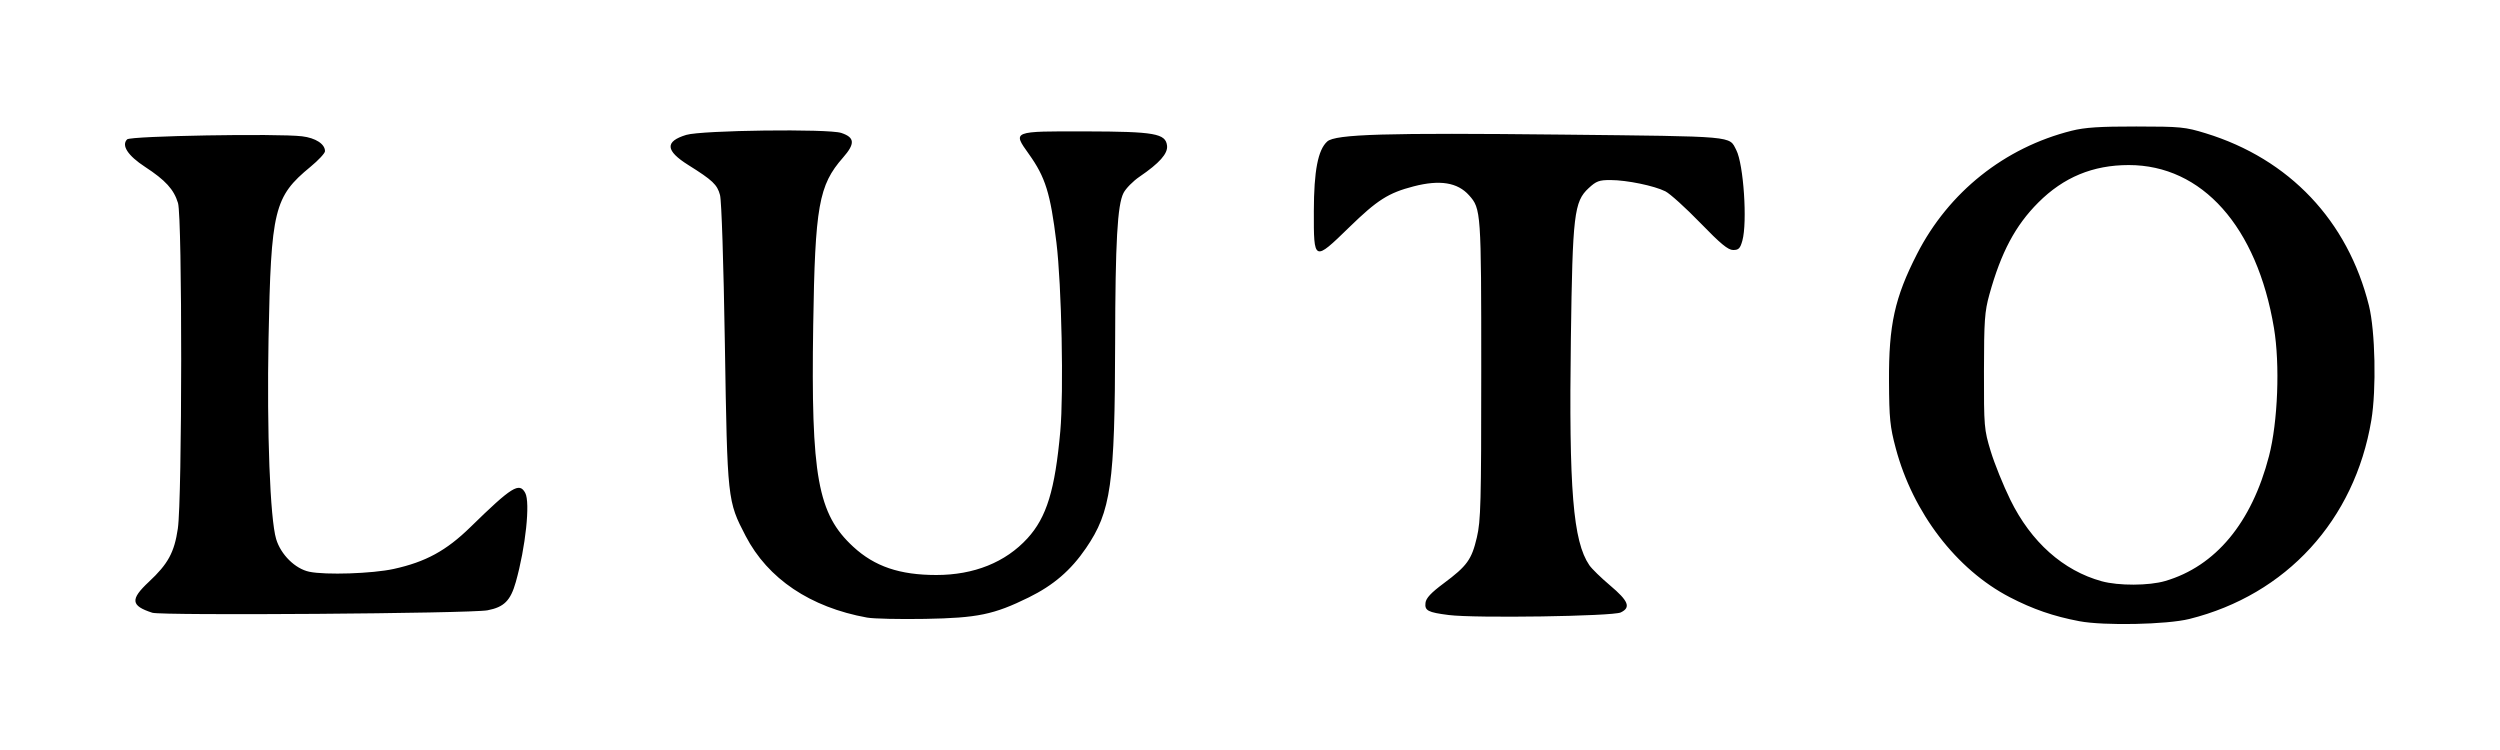 <svg xmlns:xlink="http://www.w3.org/1999/xlink" xmlns="http://www.w3.org/2000/svg" xmlns:svg="http://www.w3.org/2000/svg" version="1.1" id="svg1" width="1500" height="450" viewBox="0 0 1000 300"><defs id="defs1"></defs><g id="g1"><path style="fill:#000000" d="m 831.74,248.481 c -10.306,-1.948 -18.618,-4.815 -27.829,-9.597 -21.365,-11.092 -38.745,-33.799 -45.611,-59.588 -2.297,-8.627 -2.619,-11.826 -2.699,-26.797 -0.121,-22.552 2.28,-33.456 11.217,-50.927 12.652,-24.733 35.004,-42.541 61.852,-49.279 5.271,-1.323 11.164,-1.71 25.829,-1.696 17.777,0.016 19.566,0.191 27.788,2.717 33.452,10.275 56.827,34.953 65.291,68.93 2.521,10.119 3.01,33.556 0.956,45.836 -6.685,39.979 -34.001,69.818 -72.78,79.503 -9.012,2.251 -34.148,2.764 -44.016,0.899 z m 34.329,-16.077 c 20.188,-5.93 34.609,-23.283 41.531,-49.976 3.543,-13.664 4.428,-36.606 1.978,-51.261 C 902.801,90.646 880.846,66.019 851.5,66.023 c -14.341,0.002 -26.078,4.868 -36.206,15.012 -9.163,9.178 -14.855,19.881 -19.528,36.723 -1.906,6.867 -2.152,10.342 -2.18,30.742 -0.03,22.239 0.059,23.298 2.702,32 1.503,4.95 5.041,13.702 7.861,19.449 8.276,16.864 21.129,28.313 36.542,32.55 6.738,1.852 18.903,1.807 25.377,-0.095 z m -519.238,14.63 c -22.715,-4.115 -39.676,-15.515 -48.576,-32.649 -7.286,-14.028 -7.302,-14.173 -8.307,-76.683 -0.526,-32.737 -1.33,-57.408 -1.946,-59.693 -1.123,-4.17 -2.95,-5.9 -12.659,-11.986 -9.202,-5.768 -9.459,-9.442 -0.843,-12.066 6.131,-1.867 56.82,-2.511 62,-0.787 5.442,1.811 5.614,4.28 0.687,9.888 -9.695,11.035 -11.177,19.382 -11.907,67.047 -0.926,60.488 1.783,75.48 16.012,88.596 C 349.851,226.591 359.879,230 374.529,230 c 15.067,0 27.687,-5.079 36.453,-14.671 7.677,-8.4 11.021,-19.301 13.137,-42.829 1.407,-15.649 0.527,-58.503 -1.552,-75.5 -2.415,-19.75 -4.391,-26.092 -11.029,-35.394 -6.573,-9.211 -6.807,-9.119 22.87,-9.049 27.476,0.065 31.85,0.837 32.411,5.724 0.361,3.145 -3.045,6.981 -11.019,12.408 -2.577,1.754 -5.453,4.673 -6.391,6.487 -2.446,4.729 -3.284,19.68 -3.354,59.824 -0.099,56.717 -1.641,67.593 -11.667,82.266 -6.056,8.863 -12.995,14.837 -22.888,19.703 -13.977,6.876 -20.457,8.216 -41.5,8.586 -10.175,0.179 -20.601,-0.056 -23.169,-0.521 z M 579.5,246.01 c -8.355,-1.063 -9.668,-1.75 -9.304,-4.872 0.221,-1.899 2.206,-4.023 7.304,-7.819 9.338,-6.953 11.158,-9.47 13.237,-18.319 1.58,-6.722 1.763,-13.672 1.763,-67 0,-63.371 -0.08,-64.518 -4.873,-69.879 -4.607,-5.153 -11.676,-6.294 -22.167,-3.578 -10.096,2.613 -14.524,5.426 -25.764,16.365 -14.173,13.793 -14.209,13.777 -14.159,-6.524 0.04,-16.067 1.653,-24.435 5.358,-27.788 3.24,-2.932 23.454,-3.527 93.731,-2.758 70.382,0.77 66.927,0.464 69.891,6.195 2.916,5.64 4.475,28.858 2.431,36.218 -0.867,3.122 -1.483,3.75 -3.678,3.75 -2.041,0 -5.024,-2.462 -13.203,-10.895 -5.812,-5.992 -12.068,-11.649 -13.903,-12.57 -4.454,-2.237 -15.421,-4.496 -21.928,-4.518 -4.566,-0.015 -5.73,0.414 -8.77,3.233 -5.833,5.409 -6.434,10.495 -7.116,60.25 -0.826,60.31 0.864,81.042 7.386,90.58 0.97,1.419 4.689,5.046 8.264,8.061 7.43,6.265 8.453,8.844 4.296,10.837 -3.208,1.538 -58.316,2.365 -68.796,1.032 z M 60.942,245.102 c -8.656,-2.797 -8.935,-5.328 -1.366,-12.396 7.654,-7.146 10.161,-11.76 11.558,-21.266 C 72.886,199.519 72.944,86.965 71.201,81.211 69.554,75.775 66.183,72.076 58.007,66.739 51.136,62.254 48.46,58.141 50.854,55.745 52.236,54.361 111.008,53.332 120.832,54.52 126.241,55.174 130,57.613 130,60.468 c 0,0.807 -2.614,3.62 -5.809,6.25 -14.553,11.981 -15.795,17.07 -16.775,68.782 -0.707,37.271 0.617,72.068 3.048,80.139 1.871,6.212 7.597,11.863 13.227,13.055 6.514,1.379 25.267,0.76 33.81,-1.117 12.764,-2.803 21.023,-7.307 30.651,-16.714 16.609,-16.227 19.589,-18.084 21.95,-13.674 2.041,3.813 0.145,21.695 -3.775,35.601 -2.105,7.469 -4.693,10.058 -11.326,11.33 -6.693,1.284 -130.321,2.189 -134.058,0.982 z" id="path1"></path></g></svg>
